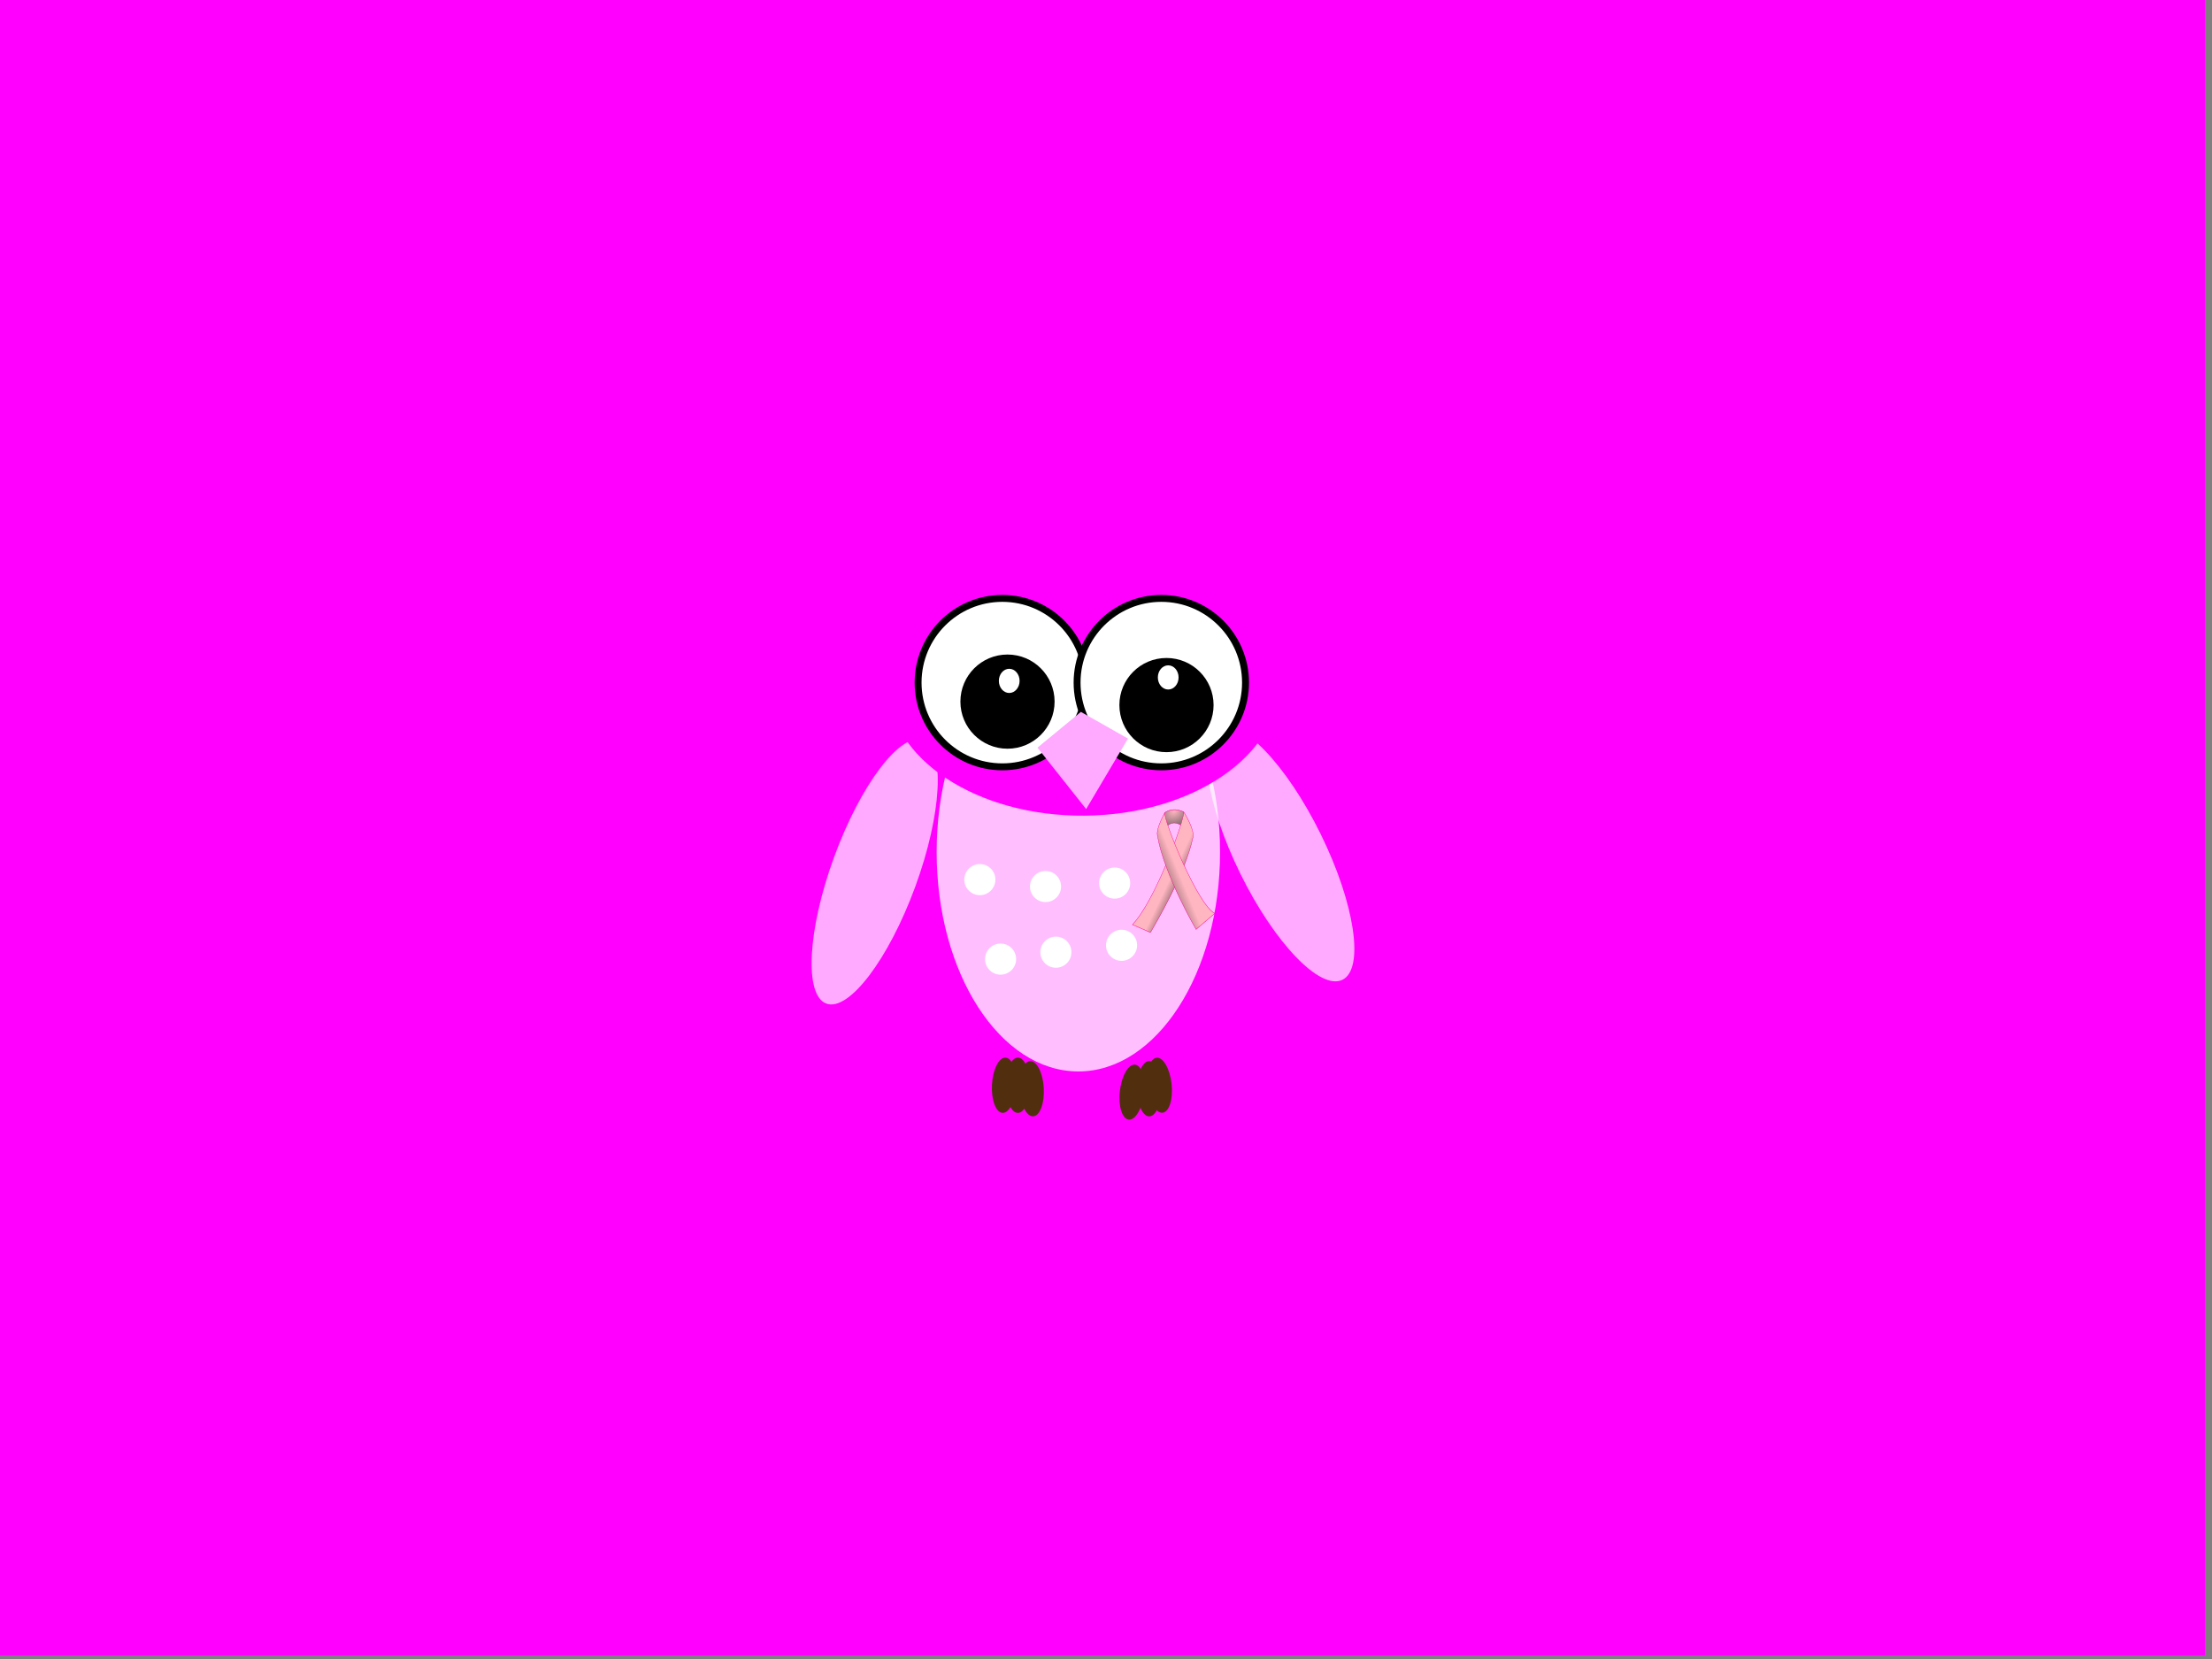 <?xml version="1.0"?><svg width="640" height="480" xmlns="http://www.w3.org/2000/svg" xmlns:xlink="http://www.w3.org/1999/xlink">
 <rect width="100%" height="100%" fill="#808080" stroke="none"/>
 <!-- Created with SVG-edit - http://svg-edit.googlecode.com/ -->
 <defs>
  <symbol id="svg_153" height="409.414" width="373.141" xmlns:xlink="http://www.w3.org/1999/xlink">
   <defs>
    <linearGradient id="svg_140">
     <stop stop-color="#000000" id="svg_152" offset="0"/>
     <stop stop-color="#000000" stop-opacity="0" id="svg_151" offset="1"/>
    </linearGradient>
    <linearGradient id="svg_141">
     <stop stop-color="#000000" id="svg_150" offset="0"/>
     <stop stop-color="#000000" stop-opacity="0" id="svg_149" offset="1"/>
    </linearGradient>
    <linearGradient id="svg_146">
     <stop stop-color="#424242" stop-opacity="0" id="svg_148" offset="0"/>
     <stop stop-color="#424242" id="svg_147" offset="1"/>
    </linearGradient>
    <radialGradient gradientUnits="userSpaceOnUse" gradientTransform="matrix(2.426,-0.53,0.336,1.538,-590.483,99.048)" r="45.378" fy="170.629" fx="373.683" cy="175.553" cx="372.724" id="svg_137" xlink:href="#svg_146"/>
    <radialGradient gradientUnits="userSpaceOnUse" gradientTransform="matrix(1,0,0,0.656,0,64.626)" r="45.378" fy="187.75" fx="372.615" cy="187.75" cx="372.615" id="svg_145" xlink:href="#svg_142"/>
    <linearGradient id="svg_142">
     <stop stop-color="#424242" stop-opacity="0" id="svg_144" offset="0"/>
     <stop stop-color="#424242" id="svg_143" offset="1"/>
    </linearGradient>
    <linearGradient gradientUnits="userSpaceOnUse" y2="339.927" x2="379.056" y1="428.139" x1="223.838" id="svg_131" xlink:href="#svg_141"/>
    <linearGradient gradientUnits="userSpaceOnUse" y2="370.766" x2="366.184" y1="438.777" x1="469.873" id="svg_134" xlink:href="#svg_140"/>
   </defs>
   <g transform="translate(-184.36,-157.992)" id="svg_129">
    <path fill="#ffb6c1" stroke="#ff1493" stroke-width="1px" id="svg_138" d="m332.397,167.72c25.248,-10.863 49.058,-12.879 83.903,-2.033c4.07,4.166 -3.577,48.009 -3.577,48.009c-30.696,-14.182 -48.263,-17.126 -78.96,3.313c0,0 -12.596,-39.276 -1.366,-49.289z"/>
    <path fill="url(#svg_137)" stroke="#ff1493" stroke-width="1px" id="svg_136" d="m332.397,167.72c25.248,-10.863 49.058,-12.879 83.903,-2.033c4.07,4.166 -3.577,48.009 -3.577,48.009c-30.696,-14.182 -48.263,-17.126 -78.96,3.313c0,0 -12.596,-39.276 -1.366,-49.289z"/>
    <path fill="#ffb6c1" stroke="#ff1493" stroke-width="1px" id="svg_135" d="m184.86,540.897c104.314,-80.352 232.218,-342.441 232.218,-374.352c0,0 49.226,56.261 41.352,84.064c-33.919,119.769 -168.158,286.269 -192.18,316.297l-81.39,-26.009z"/>
    <path fill="url(#svg_134)" stroke="#ff1493" stroke-width="1px" id="svg_133" d="m184.86,540.897c104.314,-80.352 232.218,-342.441 232.218,-374.352c0,0 49.226,56.261 41.352,84.064c-33.919,119.769 -168.158,286.269 -192.18,316.297l-81.39,-26.009z"/>
    <path fill="#ffb6c1" stroke="#ff1493" stroke-width="1px" id="svg_132" d="m331.328,168.985c0,0 -39.275,49.571 -33.728,74.323c29.365,131.044 175.094,313.351 175.094,313.351l84.308,-53.149c-77.439,-28.793 -230.945,-307.381 -225.673,-334.525z"/>
    <path fill="url(#svg_131)" stroke="#ff1493" stroke-width="1px" id="svg_130" d="m331.328,168.985c0,0 -39.275,49.571 -33.728,74.323c29.365,131.044 175.094,313.351 175.094,313.351l84.308,-53.149c-77.439,-28.793 -230.945,-307.381 -225.673,-334.525z"/>
   </g>
  </symbol>
 </defs>
 <title>Yellow Gray Owl</title>
 <g>
  <title>Layer 1</title>
  <rect id="svg_169" height="480" width="640" y="-1" x="-2" stroke-linecap="null" stroke-linejoin="null" stroke-dasharray="null" stroke-width="0" stroke="#000000" fill="#ff00ff"/>
  <path id="svg_63" fill="#ff00ff" stroke="#000000" stroke-width="0" transform="rotate(19.052 357.355 160.406)" d="m356.419,136.406l13.112,25l0.936,23l-26.223,-1l12.175,-47z"/>
  <path id="svg_62" fill="#ff00ff" stroke="#000000" stroke-width="0" transform="rotate(-20.726 271.662 159.75)" d="m272.611,135.75l-13.292,25l-0.949,23l26.584,-1l-12.343,-47z"/>
  <ellipse id="svg_5" fill="#ff00ff" stroke="#000000" stroke-width="0" cx="312.5" cy="236" rx="54.5" ry="77"/>
  <ellipse id="svg_54" fill="#ffaaff" stroke="#000000" stroke-width="0" transform="rotate(153.804 370.486 247.044)" cx="370.486" cy="247.044" rx="12.956" ry="40.61"/>
  <ellipse id="svg_53" fill="#ffaaff" stroke="#000000" stroke-width="0" transform="rotate(20.136 253.077 252.245)" cx="253.077" cy="252.245" rx="12.5" ry="40.61"/>
  <ellipse id="svg_9" opacity="0.75" fill="#ffffff" stroke="#000000" stroke-width="0" cx="312" cy="246.5" rx="41" ry="63.5"/>
  <ellipse id="svg_10" fill="#f74cf7" stroke="#000000" stroke-width="0" cx="322" cy="155" ry="40"/>
  <ellipse id="svg_26" fill="#ff00ff" stroke="#000000" stroke-width="0" transform="rotate(89.514 313.525 198.008)" cx="313.525" cy="198.008" rx="37.987" ry="56.517"/>
  <circle id="svg_28" fill="#ffffff" stroke="#000000" stroke-width="2" cx="290" cy="197.5" r="24.367"/>
  <circle id="svg_30" fill="#ffffff" stroke="#000000" stroke-width="2" cx="336" cy="197.5" r="24.367"/>
  <circle id="svg_31" fill="#000000" stroke="#000000" stroke-width="0" cx="291.5" cy="203" r="13.625"/>
  <circle id="svg_33" fill="#000000" stroke="#000000" stroke-width="0" cx="337.5" cy="204" r="13.625"/>
  <path id="svg_20" fill="#ffaaff" stroke="#000000" stroke-width="0" transform="rotate(3.013 313 220)" d="m300,217l12,-11l14,7l-11,21"/>
  <ellipse id="svg_34" fill="#ffffff" stroke="#000000" stroke-width="0" cx="283.5" cy="254.5" rx="4.5" ry="4.5"/>
  <ellipse id="svg_35" fill="#ffffff" stroke="#000000" stroke-width="0" cx="302.5" cy="256.5" rx="4.5" ry="4.5"/>
  <ellipse id="svg_36" fill="#ffffff" stroke="#000000" stroke-width="0" cx="289.5" cy="277.5" rx="4.5" ry="4.5"/>
  <ellipse id="svg_37" fill="#ffffff" stroke="#000000" stroke-width="0" cx="322.5" cy="255.5" rx="4.5" ry="4.5"/>
  <ellipse id="svg_38" fill="#ffffff" stroke="#000000" stroke-width="0" cx="324.5" cy="273.5" rx="4.5" ry="4.5"/>
  <ellipse id="svg_39" fill="#ffffff" stroke="#000000" stroke-width="0" cx="305.5" cy="275.5" rx="4.5" ry="4.5"/>
  <ellipse id="svg_42" fill="#ffffff" stroke="#000000" stroke-width="0" cx="292" cy="197" rx="3" ry="3.5"/>
  <ellipse id="svg_40" fill="#ffffff" stroke="#000000" stroke-width="0" cx="338" cy="196" rx="3" ry="3.5"/>
  <ellipse id="svg_55" fill="#512f0e" stroke="#000000" stroke-width="0" cx="294.5" cy="314" rx="3.5" ry="8"/>
  <ellipse id="svg_56" fill="#512f0e" stroke="#000000" stroke-width="0" transform="rotate(-3.18 298.494 315)" cx="298.5" cy="315" rx="3.5" ry="8"/>
  <ellipse id="svg_57" fill="#512f0e" stroke="#000000" stroke-width="0" transform="rotate(3.18 290.522 314)" cx="290.5" cy="314" rx="3.5" ry="8"/>
  <ellipse id="svg_58" fill="#512f0e" stroke="#000000" stroke-width="0" transform="rotate(6.654 327.576 315.996)" cx="327.5" cy="316" rx="3.5" ry="8"/>
  <ellipse id="svg_59" fill="#512f0e" stroke="#000000" stroke-width="0" cx="332.5" cy="315" rx="3.5" ry="8"/>
  <ellipse id="svg_60" fill="#512f0e" stroke="#000000" stroke-width="0" transform="rotate(-6.242 335.43 313.996)" cx="335.5" cy="314" rx="3.5" ry="8"/>
  <use fill="#ff00ff" x="1807.94" y="1129.077" transform="matrix(0.064 0 0 0.087 211.909 135.983)" xlink:href="#svg_153" id="svg_155"/>
 </g>
</svg>